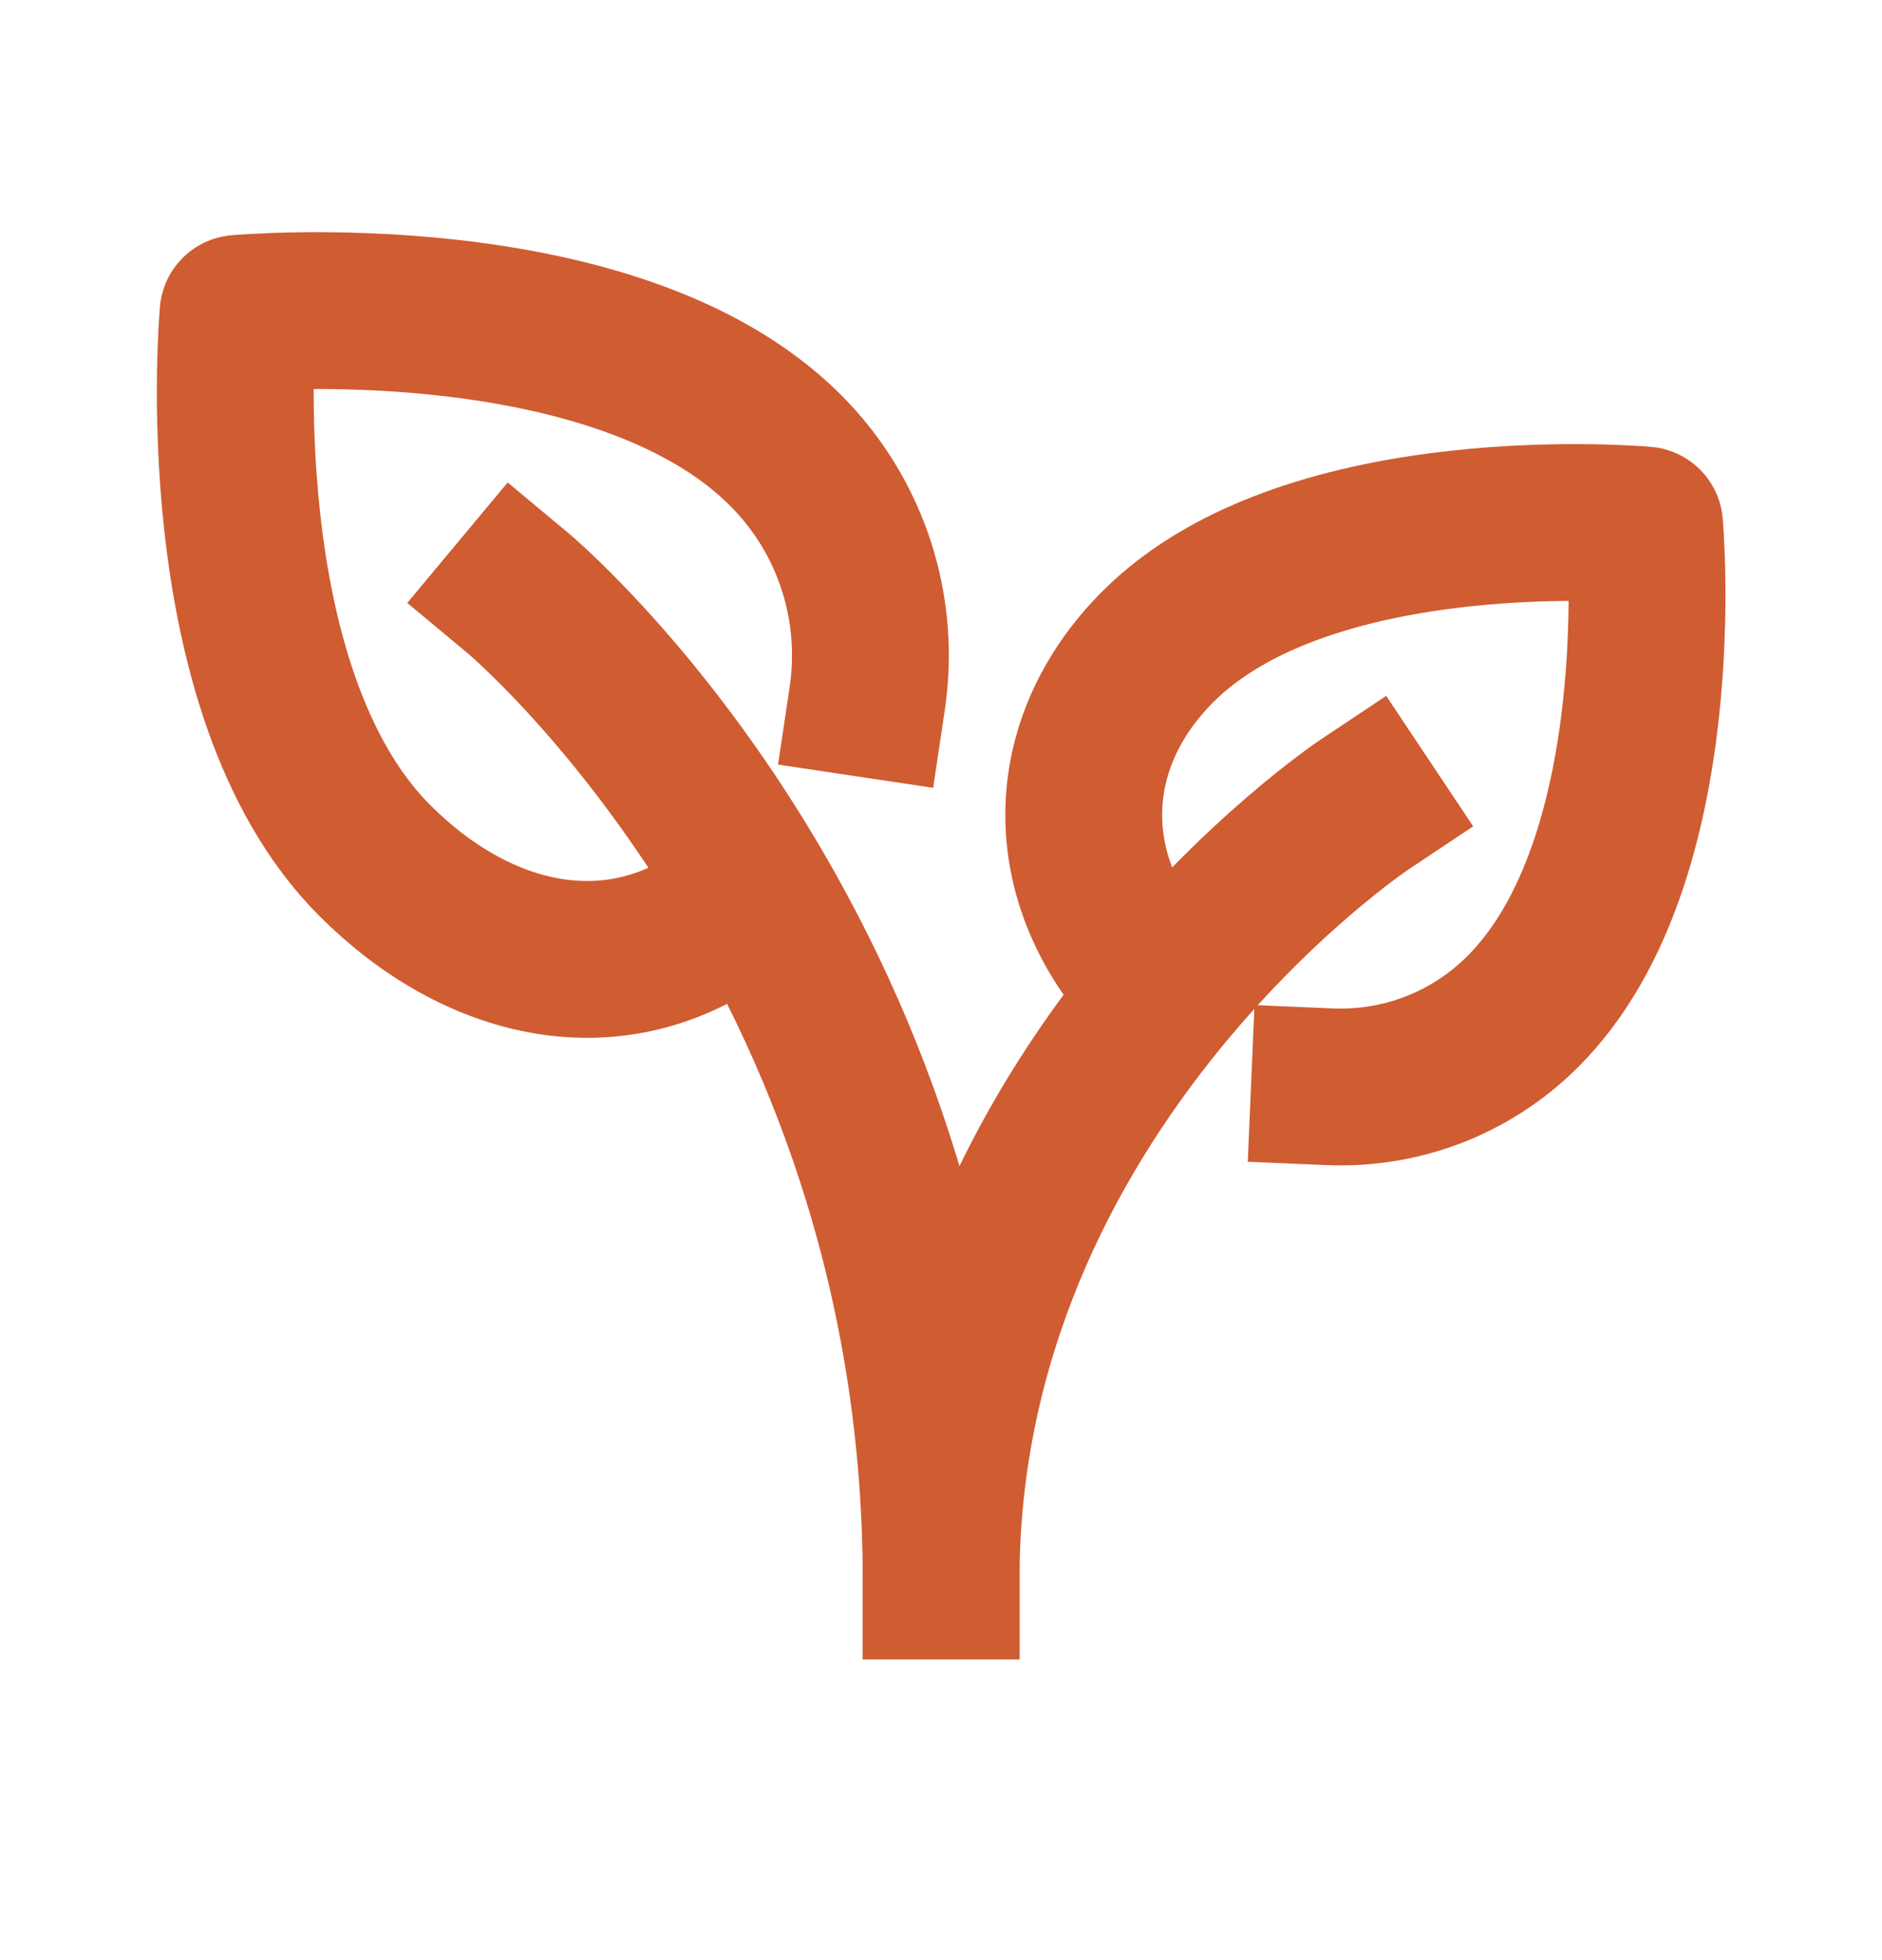 <svg width="24" height="25" viewBox="0 0 24 25" fill="none" xmlns="http://www.w3.org/2000/svg">
<path d="M17.4 10.262C17.4 10.262 12 13.862 12 20.162" stroke="#D05C32" stroke-width="2" stroke-linecap="square" stroke-linejoin="round"/>
<path d="M9.3 11.611C7.85 12.697 6.099 12.295 4.781 10.977C2.599 8.795 3.036 3.997 3.036 3.997C3.036 3.997 7.835 3.56 10.016 5.742C10.879 6.605 11.227 7.789 11.059 8.911" stroke="#D05C32" stroke-width="2" stroke-linecap="square" stroke-linejoin="round"/>
<path d="M14.704 12.514C13.516 11.223 13.515 9.499 14.767 8.247C16.706 6.308 20.972 6.696 20.972 6.696C20.972 6.696 21.36 10.961 19.421 12.9C18.742 13.579 17.842 13.899 16.954 13.861" stroke="#D05C32" stroke-width="2" stroke-linecap="square" stroke-linejoin="round"/>
<path d="M6.602 7.562C6.602 7.562 12.002 12.062 12.002 20.163" stroke="#D05C32" stroke-width="2" stroke-linecap="square" stroke-linejoin="round"/>
</svg>
